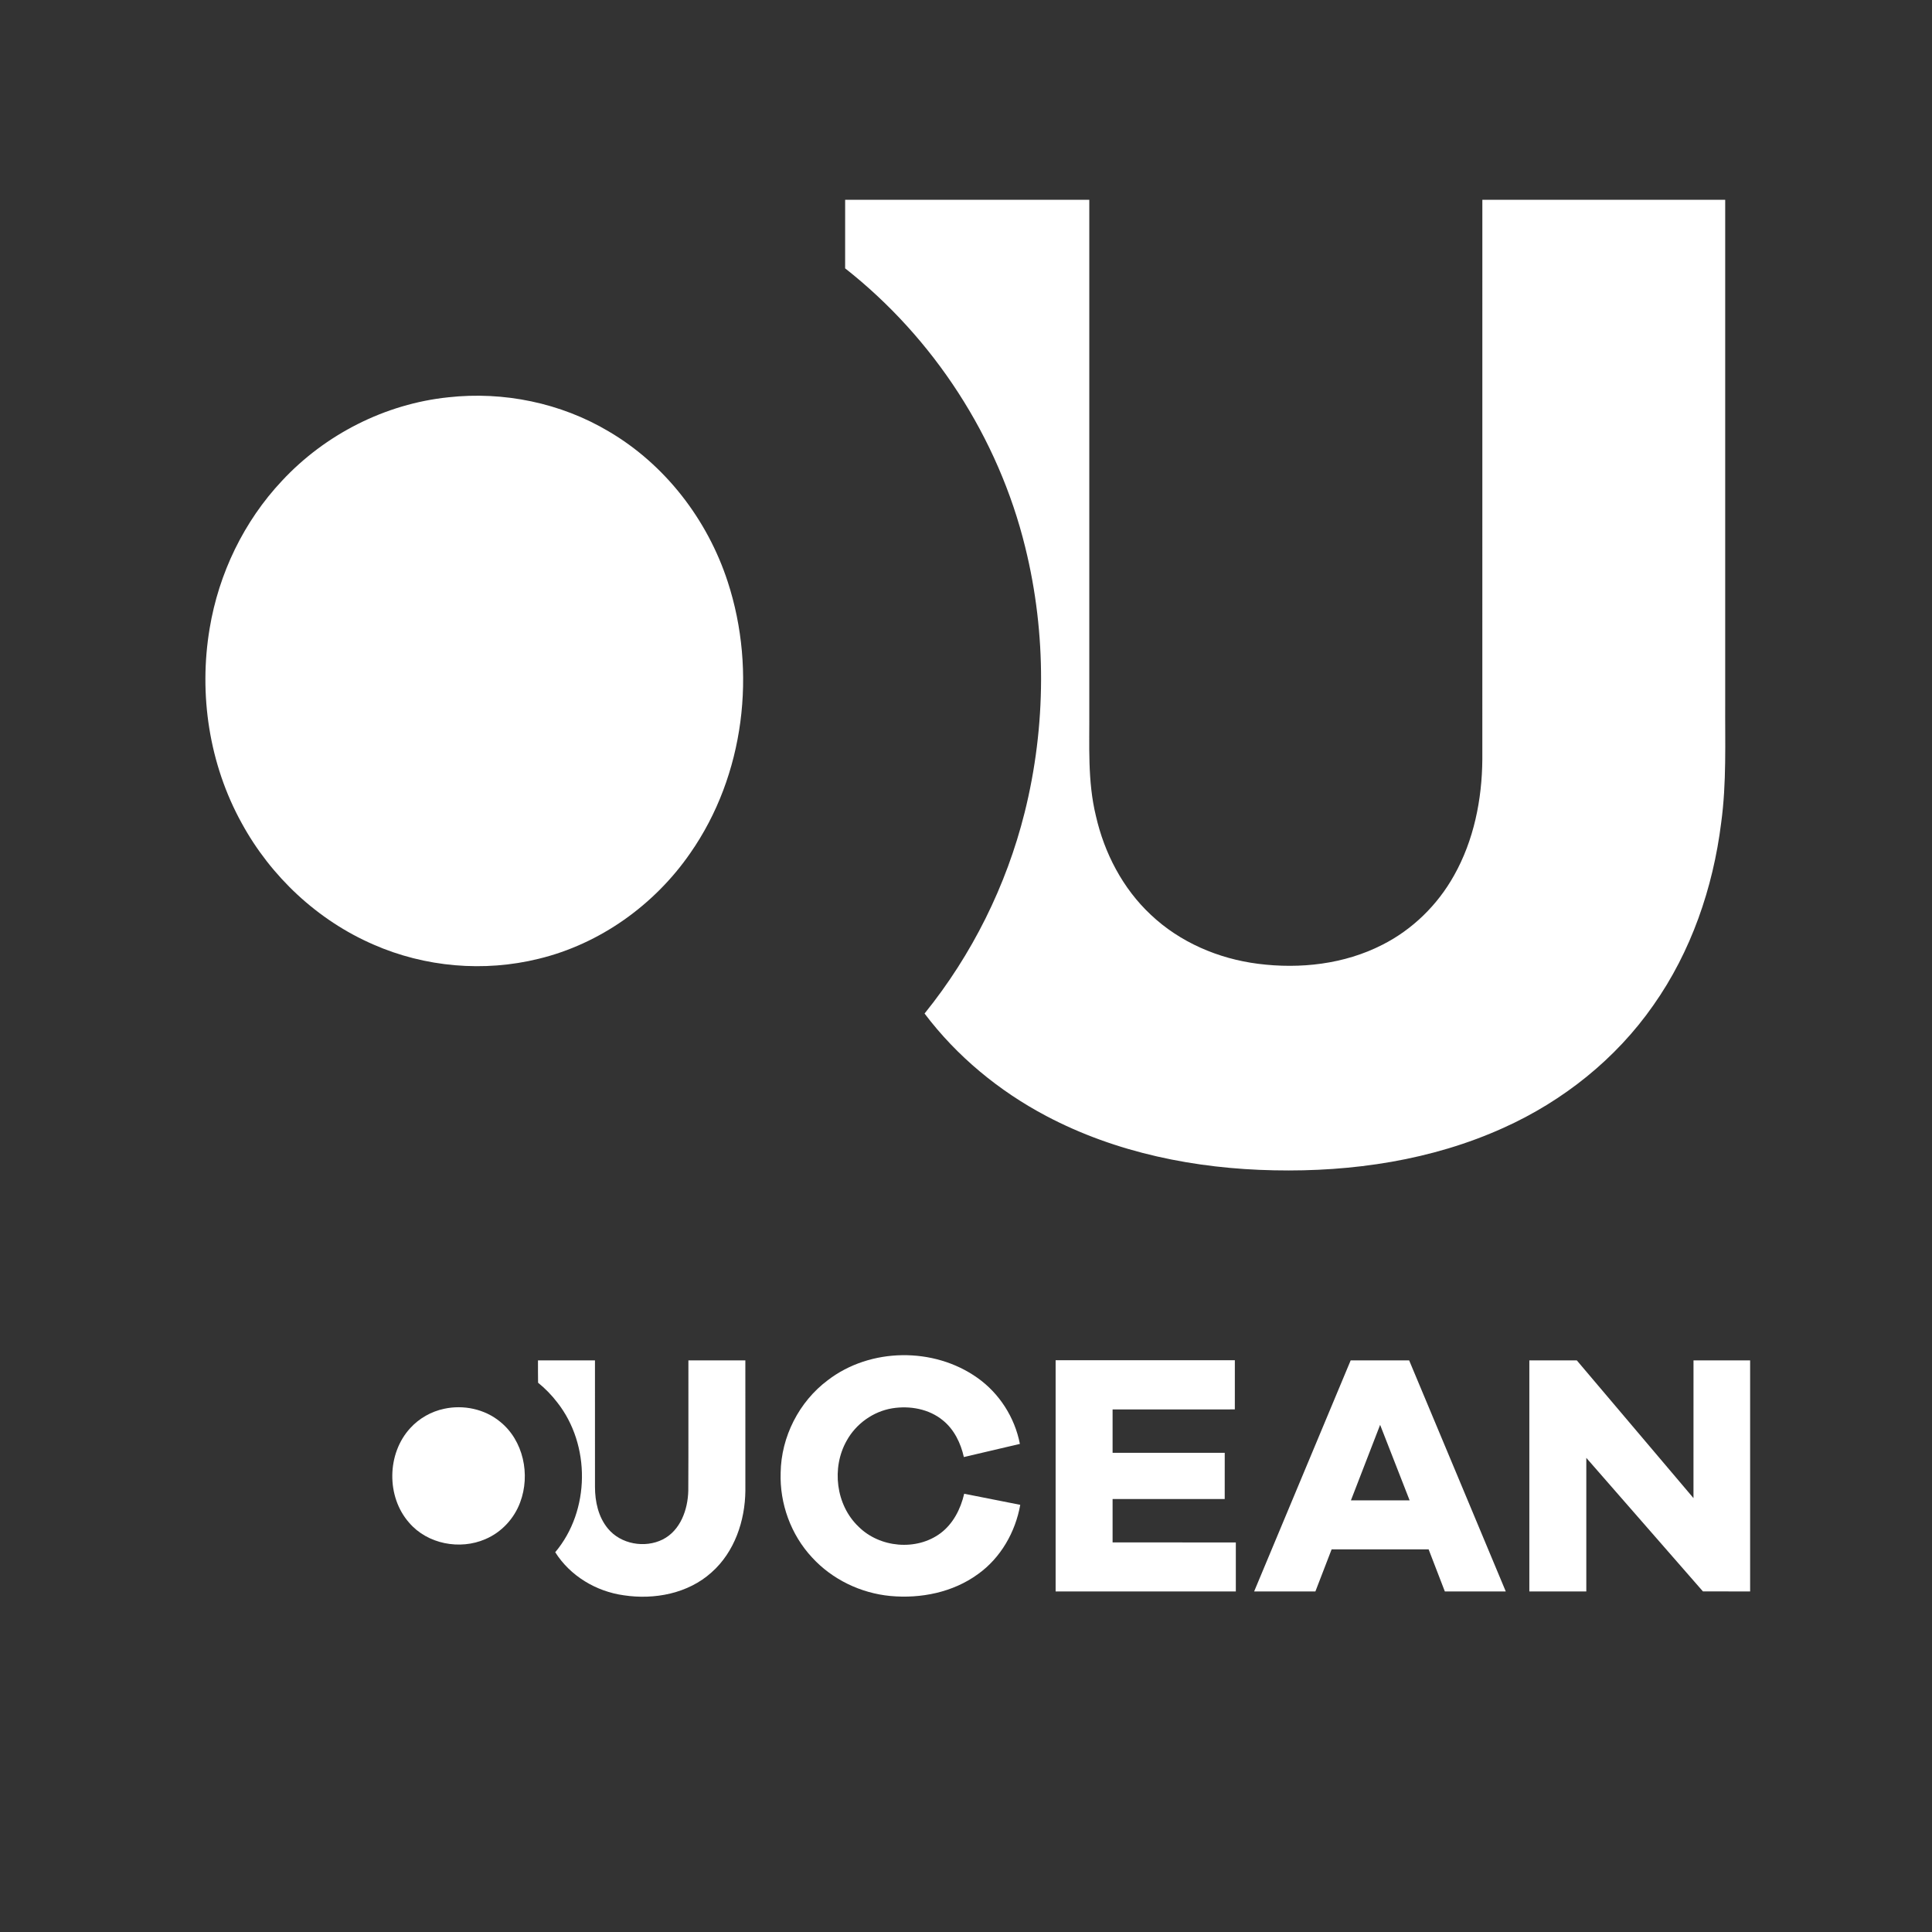 <svg xmlns="http://www.w3.org/2000/svg" width="972pt" height="972pt" viewBox="0 0 972 972"><rect x="0" y="0" width="972" height="972" fill="#333333" stroke="none"/><g id="#ffffffff"><path fill="#ffffff" opacity="1.00" d=" M 425.20 100.53 C 466.14 100.52 507.08 100.53 548.03 100.53 C 548.03 186.03 548.03 271.53 548.03 357.03 C 548.16 374.88 547.08 393.01 551.36 410.51 C 555.61 429.20 564.85 446.99 578.92 460.16 C 593.58 474.07 613.01 482.37 632.95 484.89 C 654.09 487.59 676.33 485.12 695.46 475.33 C 710.60 467.69 723.21 455.33 731.48 440.55 C 741.50 422.81 745.62 402.24 745.77 382.01 C 745.78 288.18 745.76 194.36 745.78 100.53 C 786.50 100.52 827.23 100.52 867.96 100.53 C 867.97 184.69 867.96 268.86 867.96 353.02 C 867.83 373.37 868.70 393.82 865.92 414.05 C 861.84 446.70 850.82 478.82 831.77 505.81 C 812.97 532.76 786.41 553.92 756.52 567.37 C 720.45 583.73 680.37 589.62 640.99 588.79 C 601.48 588.02 561.53 580.04 526.40 561.47 C 502.61 548.92 481.37 531.40 465.15 509.91 C 489.00 480.40 506.29 445.64 515.49 408.83 C 526.38 365.23 526.58 318.94 515.79 275.29 C 502.29 220.17 469.78 170.07 425.19 135.01 C 425.20 123.52 425.19 112.02 425.20 100.53 Z"></path><path fill="#ffffff" opacity="1.00" d=" M 225.56 199.88 C 253.34 196.80 282.12 202.70 306.18 217.01 C 334.64 233.68 355.95 261.43 366.12 292.68 C 380.85 337.84 374.63 390.06 347.26 429.24 C 329.26 455.28 301.85 474.91 270.98 482.38 C 243.50 489.16 213.83 486.60 187.91 475.22 C 159.77 463.03 136.24 440.96 121.58 414.09 C 105.24 384.53 99.89 349.35 105.48 316.13 C 110.05 288.55 122.69 262.28 141.87 241.89 C 163.59 218.54 193.79 203.18 225.56 199.88 Z"></path><path fill="#ffffff" opacity="1.00" d=" M 416.45 694.40 C 437.81 677.98 469.81 677.63 491.73 693.19 C 502.78 700.99 510.55 713.16 513.11 726.44 C 503.71 728.64 494.31 730.85 484.92 733.05 C 483.36 726.06 480.06 719.21 474.42 714.63 C 467.41 708.82 457.72 707.11 448.89 708.53 C 439.29 710.11 430.65 716.32 425.96 724.83 C 418.26 738.45 420.50 757.19 431.94 768.07 C 442.58 778.70 461.06 780.40 473.19 771.36 C 479.56 766.59 483.32 759.13 485.09 751.51 C 494.49 753.37 503.89 755.21 513.29 757.09 C 510.86 770.80 503.45 783.79 492.02 791.95 C 479.45 801.13 463.28 804.37 447.96 802.95 C 433.04 801.54 418.65 794.62 408.52 783.53 C 397.91 772.14 392.23 756.47 392.75 740.94 C 393.00 722.88 401.98 705.22 416.45 694.40 Z"></path><path fill="#ffffff" opacity="1.00" d=" M 270.66 684.42 C 280.22 684.41 289.78 684.41 299.33 684.42 C 299.34 705.63 299.32 726.84 299.34 748.05 C 299.35 755.45 301.01 763.23 305.85 769.03 C 312.31 776.90 324.41 779.02 333.40 774.52 C 342.34 770.01 346.06 759.48 346.28 750.02 C 346.41 728.15 346.29 706.28 346.34 684.42 C 355.89 684.41 365.44 684.42 374.99 684.41 C 375.01 706.27 375.00 728.13 375.00 749.99 C 374.84 765.12 369.56 780.83 358.01 791.05 C 346.20 801.73 329.24 804.94 313.83 802.60 C 299.94 800.69 286.85 792.87 279.34 780.93 C 296.96 760.01 297.23 726.97 280.35 705.55 C 277.54 701.89 274.31 698.55 270.71 695.66 C 270.63 691.91 270.68 688.16 270.66 684.42 Z"></path><path fill="#ffffff" opacity="1.00" d=" M 531.09 684.33 C 561.14 684.35 591.20 684.31 621.26 684.35 C 621.24 692.59 621.26 700.83 621.25 709.08 C 600.75 709.09 580.25 709.07 559.75 709.09 C 559.74 716.36 559.74 723.64 559.75 730.91 C 578.56 730.92 597.36 730.91 616.17 730.92 C 616.17 738.67 616.17 746.41 616.16 754.16 C 597.36 754.18 578.56 754.16 559.75 754.17 C 559.75 761.44 559.75 768.72 559.75 776.00 C 580.42 776.01 601.08 775.99 621.75 776.01 C 621.74 784.23 621.75 792.45 621.75 800.67 C 591.53 800.67 561.31 800.66 531.09 800.67 C 531.08 761.89 531.08 723.11 531.09 684.33 Z"></path><path fill="#ffffff" opacity="1.00" d=" M 679.53 684.42 C 689.33 684.40 699.14 684.43 708.95 684.41 C 725.20 723.14 741.35 761.91 757.56 800.66 C 747.35 800.67 737.13 800.66 726.91 800.67 C 724.19 793.61 721.48 786.55 718.75 779.50 C 702.48 779.50 686.21 779.50 669.94 779.50 C 667.21 786.55 664.50 793.61 661.78 800.67 C 651.50 800.67 641.23 800.67 630.96 800.67 C 647.14 761.91 663.35 723.17 679.53 684.42 M 694.35 716.85 C 689.44 729.50 684.56 742.17 679.66 754.83 C 689.50 754.84 699.34 754.82 709.19 754.84 C 704.27 742.16 699.29 729.51 694.35 716.85 Z"></path><path fill="#ffffff" opacity="1.00" d=" M 769.42 684.42 C 777.38 684.42 785.34 684.40 793.31 684.43 C 812.85 707.54 832.44 730.61 852.00 753.71 C 852.01 730.61 851.99 707.51 852.01 684.41 C 861.50 684.42 871.00 684.41 880.50 684.42 C 880.50 723.17 880.50 761.91 880.50 800.66 C 872.59 800.66 864.67 800.69 856.76 800.65 C 837.22 778.23 817.65 755.84 798.08 733.46 C 798.09 755.86 798.08 778.26 798.08 800.66 C 788.52 800.67 778.97 800.67 769.42 800.66 C 769.42 761.91 769.41 723.17 769.42 684.42 Z"></path><path fill="#ffffff" opacity="1.00" d=" M 223.47 708.76 C 233.18 706.65 243.87 708.90 251.58 715.25 C 263.36 724.69 266.93 741.99 261.69 755.85 C 258.67 764.04 252.26 770.94 244.19 774.35 C 231.39 779.93 215.04 776.84 205.85 766.10 C 194.30 753.02 194.60 731.30 206.41 718.48 C 210.90 713.56 216.96 710.12 223.47 708.76 Z"></path></g></svg>